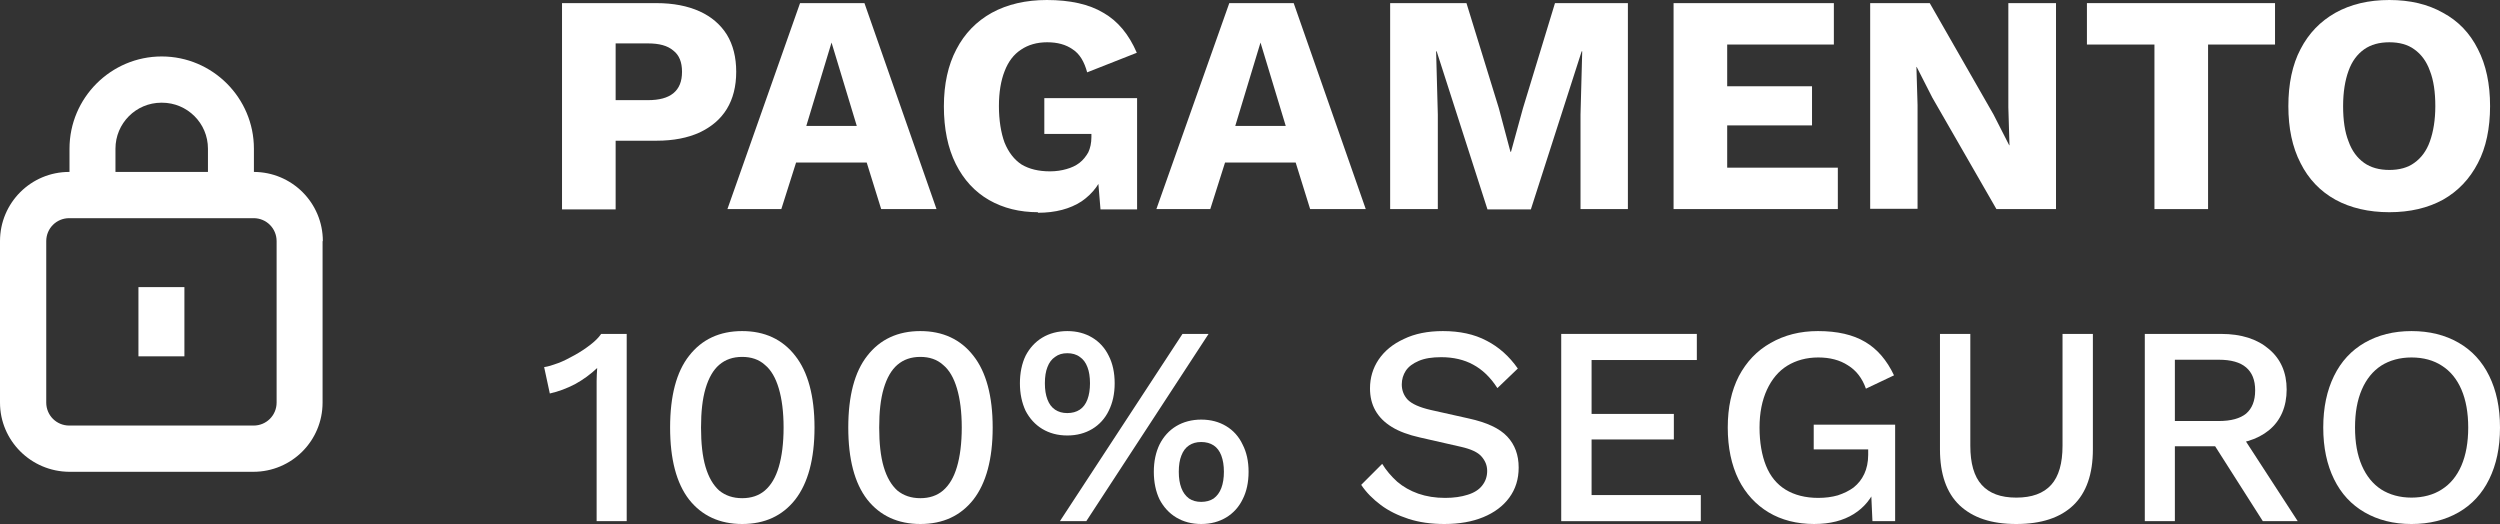 <svg xmlns="http://www.w3.org/2000/svg" id="Camada_2" data-name="Camada 2" viewBox="0 0 88.12 18.47"><rect x="0" y="0" width="88.12" height="18.47" fill="#333333" stroke="none"/><defs><style> .cls-1, .cls-2 { fill: #fff; } .cls-2 { fill-rule: evenodd; } </style></defs><g id="Camada_1-2" data-name="Camada 1"><g><path class="cls-2" d="m9.75,14.19v-5.69c0-.45-.36-.81-.81-.81H2.44c-.45,0-.81.36-.81.81v5.69c0,.45.36.81.81.81h6.5c.45,0,.81-.36.81-.81Zm1.62-5.69v5.69c0,1.35-1.09,2.44-2.44,2.44H2.44C1.09,16.62,0,15.53,0,14.19v-5.69c0-1.35,1.09-2.44,2.44-2.44h6.5c1.35,0,2.44,1.09,2.44,2.44Z"></path><path class="cls-2" d="m5.69,3.62c-.9,0-1.62.73-1.62,1.62v1.62h-1.62v-1.62c0-1.79,1.46-3.25,3.25-3.25s3.25,1.46,3.25,3.25v1.62h-1.62v-1.62c0-.9-.73-1.62-1.62-1.62Z"></path><path class="cls-2" d="m6.5,10.12v2.44h-1.62v-2.44h1.62Z"></path><path class="cls-1" d="m23.14.11c.59,0,1.1.1,1.52.29.42.19.74.47.96.82.22.36.33.8.33,1.31s-.11.95-.33,1.31-.54.63-.96.83c-.42.19-.92.29-1.52.29h-1.44v2.42h-1.89V.11h3.33Zm-.3,3.42c.4,0,.69-.08.89-.24.21-.17.31-.42.31-.76s-.1-.59-.31-.75c-.2-.17-.49-.25-.89-.25h-1.14v2h1.14Z"></path><path class="cls-1" d="m33.01,7.37h-1.95l-.51-1.64h-2.49l-.52,1.64h-1.9L28.2.11h2.27l2.54,7.26Zm-4.59-2.93h1.78l-.89-2.94-.89,2.94Z"></path><path class="cls-1" d="m36.59,7.48c-.65,0-1.22-.14-1.73-.43-.5-.29-.89-.71-1.17-1.27-.28-.56-.42-1.24-.42-2.03s.15-1.46.44-2.01c.29-.56.71-.99,1.25-1.29.55-.3,1.2-.45,1.94-.45.82,0,1.49.15,1.99.45.51.29.9.76,1.18,1.41l-1.75.69c-.1-.37-.26-.65-.51-.81-.24-.17-.54-.25-.9-.25s-.67.09-.92.26c-.26.17-.45.42-.58.76-.13.33-.2.74-.2,1.23s.07.94.2,1.29c.14.34.34.6.6.77.27.16.6.24,1,.24.21,0,.41-.03.58-.08.18-.05.33-.12.46-.22.13-.1.23-.23.31-.37.07-.15.11-.33.11-.54v-.11h-1.66v-1.26h3.27v3.92h-1.29l-.14-1.7.31.26c-.15.5-.43.88-.84,1.16-.4.26-.91.4-1.54.4Z"></path><path class="cls-1" d="m48.13,7.37h-1.95l-.51-1.64h-2.49l-.52,1.64h-1.9L43.33.11h2.27l2.54,7.26Zm-4.59-2.93h1.78l-.89-2.94-.89,2.94Z"></path><path class="cls-1" d="m57.38.11v7.26h-1.67v-3.33l.06-2.23h-.02l-1.79,5.57h-1.53l-1.79-5.57h-.02l.06,2.23v3.33h-1.68V.11h2.69l1.14,3.7.41,1.54h.02l.42-1.53,1.13-3.71h2.59Z"></path><path class="cls-1" d="m58.99,7.37V.11h5.65v1.46h-3.76v1.47h2.99v1.38h-2.99v1.49h3.9v1.46h-5.8Z"></path><path class="cls-1" d="m72.47.11v7.26h-2.1l-2.26-3.93-.55-1.08h-.01l.04,1.34v3.66h-1.67V.11h2.1l2.25,3.93.55,1.08h.01l-.04-1.34V.11h1.67Z"></path><path class="cls-1" d="m80.19.11v1.46h-2.36v5.8h-1.89V1.57h-2.38V.11h6.63Z"></path><path class="cls-1" d="m84.22,0c.73,0,1.36.15,1.89.45.54.29.95.72,1.23,1.28.29.56.43,1.23.43,2.01s-.14,1.46-.43,2.01c-.29.56-.7.99-1.23,1.29-.53.29-1.16.44-1.89.44s-1.37-.15-1.9-.44c-.54-.3-.95-.73-1.23-1.29-.29-.56-.43-1.23-.43-2.01s.14-1.46.43-2.01c.29-.56.7-.98,1.23-1.28.54-.3,1.17-.45,1.9-.45Zm0,1.49c-.35,0-.65.08-.89.25-.24.17-.43.42-.55.76-.12.33-.19.74-.19,1.24s.06.91.19,1.24c.12.34.31.59.55.76.24.17.54.25.89.25s.65-.08.88-.25c.24-.17.43-.42.55-.76.12-.34.19-.75.19-1.24s-.06-.91-.19-1.24c-.12-.34-.31-.59-.55-.76-.23-.17-.53-.25-.88-.25Z"></path><path class="cls-1" d="m21.03,18.37v-4.94c0-.15.01-.3.02-.46-.23.22-.49.41-.78.57-.29.15-.58.26-.89.33l-.2-.93c.14-.02.3-.07.49-.14.19-.07.38-.17.58-.28.2-.11.38-.23.55-.36.17-.13.3-.26.39-.39h.9v6.6h-1.06Z"></path><path class="cls-1" d="m26.16,18.47c-.79,0-1.42-.29-1.87-.86-.45-.58-.67-1.43-.67-2.54s.22-1.96.67-2.53c.45-.58,1.08-.87,1.87-.87s1.42.29,1.87.87c.45.57.68,1.42.68,2.53s-.23,1.96-.68,2.54c-.45.57-1.07.86-1.87.86Zm0-.91c.32,0,.59-.09.8-.27.22-.19.38-.46.49-.83.11-.37.17-.84.17-1.39s-.06-1.01-.17-1.38c-.11-.37-.27-.65-.49-.83-.21-.19-.48-.28-.8-.28s-.59.09-.81.28c-.21.18-.37.46-.48.83-.11.37-.16.83-.16,1.38s.05,1.02.16,1.39c.11.37.27.64.48.83.22.18.49.27.81.27Z"></path><path class="cls-1" d="m32.44,18.47c-.79,0-1.42-.29-1.87-.86-.45-.58-.67-1.43-.67-2.54s.22-1.96.67-2.53c.45-.58,1.08-.87,1.87-.87s1.42.29,1.87.87c.45.57.68,1.42.68,2.53s-.23,1.96-.68,2.54c-.45.57-1.07.86-1.87.86Zm0-.91c.32,0,.59-.09.8-.27.22-.19.38-.46.49-.83.11-.37.17-.84.17-1.39s-.06-1.01-.17-1.38c-.11-.37-.27-.65-.49-.83-.21-.19-.48-.28-.8-.28s-.59.09-.81.28c-.21.18-.37.46-.48.83-.11.37-.16.83-.16,1.38s.05,1.02.16,1.39c.11.37.27.64.48.83.22.18.49.27.81.27Z"></path><path class="cls-1" d="m37.36,18.37l4.32-6.6h.92l-4.31,6.6h-.93Zm.26-6.7c.34,0,.63.08.88.23.25.15.45.37.58.64.14.27.21.6.21.97s-.07.69-.21.97c-.13.27-.33.49-.58.64-.25.15-.54.23-.88.23s-.63-.08-.88-.23c-.25-.15-.45-.37-.59-.64-.13-.28-.2-.6-.2-.97s.07-.7.2-.97c.14-.27.34-.49.59-.64.25-.15.55-.23.88-.23Zm0,.78c-.17,0-.31.04-.43.13-.12.08-.21.2-.27.36-.06.15-.09.34-.09.57s.03.41.09.57c.06.16.15.28.27.36.12.08.26.12.43.12s.32-.04.44-.12c.12-.08.21-.2.27-.36.06-.16.09-.35.09-.57s-.03-.42-.09-.57c-.06-.16-.15-.28-.27-.36-.12-.09-.27-.13-.44-.13Zm4.72,2.34c.34,0,.63.08.88.23.25.15.45.37.58.65.14.27.21.59.21.96s-.07.7-.21.97c-.13.27-.33.49-.58.64-.25.15-.54.23-.88.23s-.63-.08-.88-.23c-.25-.15-.45-.37-.59-.64-.13-.27-.2-.6-.2-.97s.07-.69.2-.96c.14-.28.34-.5.59-.65.25-.15.55-.23.88-.23Zm0,.79c-.17,0-.31.04-.43.12-.12.08-.21.2-.27.36-.06.15-.09.34-.09.57s.03.41.09.57c.06.16.15.28.27.37.12.08.26.12.43.12s.32-.04.44-.12c.12-.09.21-.21.27-.37.06-.16.09-.35.09-.57s-.03-.41-.09-.57c-.06-.16-.15-.28-.27-.36-.12-.08-.27-.12-.44-.12Z"></path><path class="cls-1" d="m50.86,11.67c.59,0,1.11.11,1.54.34.43.22.8.55,1.1.98l-.72.69c-.25-.39-.54-.66-.86-.83-.31-.17-.69-.26-1.12-.26-.32,0-.58.04-.79.13-.21.09-.36.2-.46.35-.09.14-.14.3-.14.48,0,.21.07.39.21.54.15.15.42.27.81.36l1.34.3c.64.14,1.09.35,1.36.64.27.29.4.65.4,1.09,0,.41-.11.76-.33,1.06-.22.3-.53.53-.92.69-.39.16-.84.24-1.37.24-.47,0-.89-.06-1.26-.18-.37-.12-.7-.28-.98-.49-.28-.21-.51-.44-.69-.71l.74-.74c.14.23.32.44.53.63.21.18.46.32.74.42.29.1.6.15.95.15.31,0,.57-.04.79-.11.23-.07.4-.18.51-.32.12-.15.18-.32.18-.52s-.07-.36-.2-.51c-.13-.15-.37-.26-.72-.34l-1.45-.33c-.4-.09-.73-.21-.99-.37-.26-.16-.45-.35-.58-.58-.13-.23-.19-.49-.19-.78,0-.37.1-.71.3-1.01.21-.31.5-.55.89-.73.39-.19.85-.28,1.38-.28Z"></path><path class="cls-1" d="m55.03,18.37v-6.6h4.78v.92h-3.71v1.9h2.9v.9h-2.9v1.96h3.85v.92h-4.92Z"></path><path class="cls-1" d="m63.95,18.47c-.62,0-1.16-.14-1.61-.41-.45-.27-.81-.66-1.06-1.16-.25-.51-.38-1.12-.38-1.83s.13-1.3.39-1.81c.27-.51.64-.9,1.12-1.17.49-.28,1.04-.42,1.67-.42.69,0,1.24.13,1.66.38.43.25.77.65,1.02,1.18l-.99.47c-.13-.37-.34-.64-.63-.82-.29-.19-.64-.28-1.05-.28s-.78.1-1.09.29c-.31.19-.55.48-.72.85-.17.37-.26.81-.26,1.33s.08.98.23,1.35c.15.37.38.65.69.84.31.19.7.29,1.15.29.25,0,.48-.03.69-.09.21-.07.4-.16.56-.28.16-.13.28-.28.37-.47.09-.19.14-.42.14-.68v-.19h-1.92v-.87h2.87v3.4h-.8l-.06-1.33.2.1c-.16.42-.43.75-.8.98-.37.23-.83.35-1.39.35Z"></path><path class="cls-1" d="m73.77,11.77v4.07c0,.87-.23,1.53-.69,1.97-.46.44-1.13.66-2.01.66s-1.53-.22-2-.66c-.46-.44-.69-1.1-.69-1.97v-4.07h1.07v3.94c0,.62.13,1.08.4,1.38.27.3.67.45,1.22.45s.96-.15,1.23-.45.4-.76.4-1.38v-3.94h1.07Z"></path><path class="cls-1" d="m78.29,11.77c.71,0,1.27.18,1.68.53.42.35.63.83.63,1.43s-.21,1.1-.63,1.44c-.41.33-.97.5-1.68.5l-.1.06h-1.53v2.64h-1.06v-6.6h2.69Zm-.08,3.07c.43,0,.75-.09.96-.26.21-.18.32-.45.32-.82s-.11-.63-.32-.81c-.21-.18-.53-.27-.96-.27h-1.55v2.16h1.55Zm.63.22l2.15,3.31h-1.23l-1.84-2.89.92-.42Z"></path><path class="cls-1" d="m85,11.67c.64,0,1.19.14,1.66.41.47.27.83.66,1.08,1.17.25.51.38,1.11.38,1.82s-.13,1.31-.38,1.82c-.25.51-.61.9-1.08,1.17-.47.27-1.02.41-1.66.41s-1.18-.14-1.65-.41c-.47-.27-.83-.66-1.08-1.17-.25-.51-.38-1.11-.38-1.82s.13-1.31.38-1.82c.25-.51.61-.9,1.08-1.17.47-.27,1.02-.41,1.65-.41Zm0,.93c-.41,0-.77.1-1.07.29-.29.19-.52.47-.68.84-.16.37-.24.81-.24,1.34s.08.97.24,1.34c.16.37.39.65.68.84.3.19.66.29,1.07.29s.78-.1,1.07-.29c.3-.19.53-.47.69-.84.16-.37.24-.82.24-1.34s-.08-.97-.24-1.34c-.16-.37-.39-.65-.69-.84-.29-.19-.65-.29-1.07-.29Z"></path></g></g></svg>